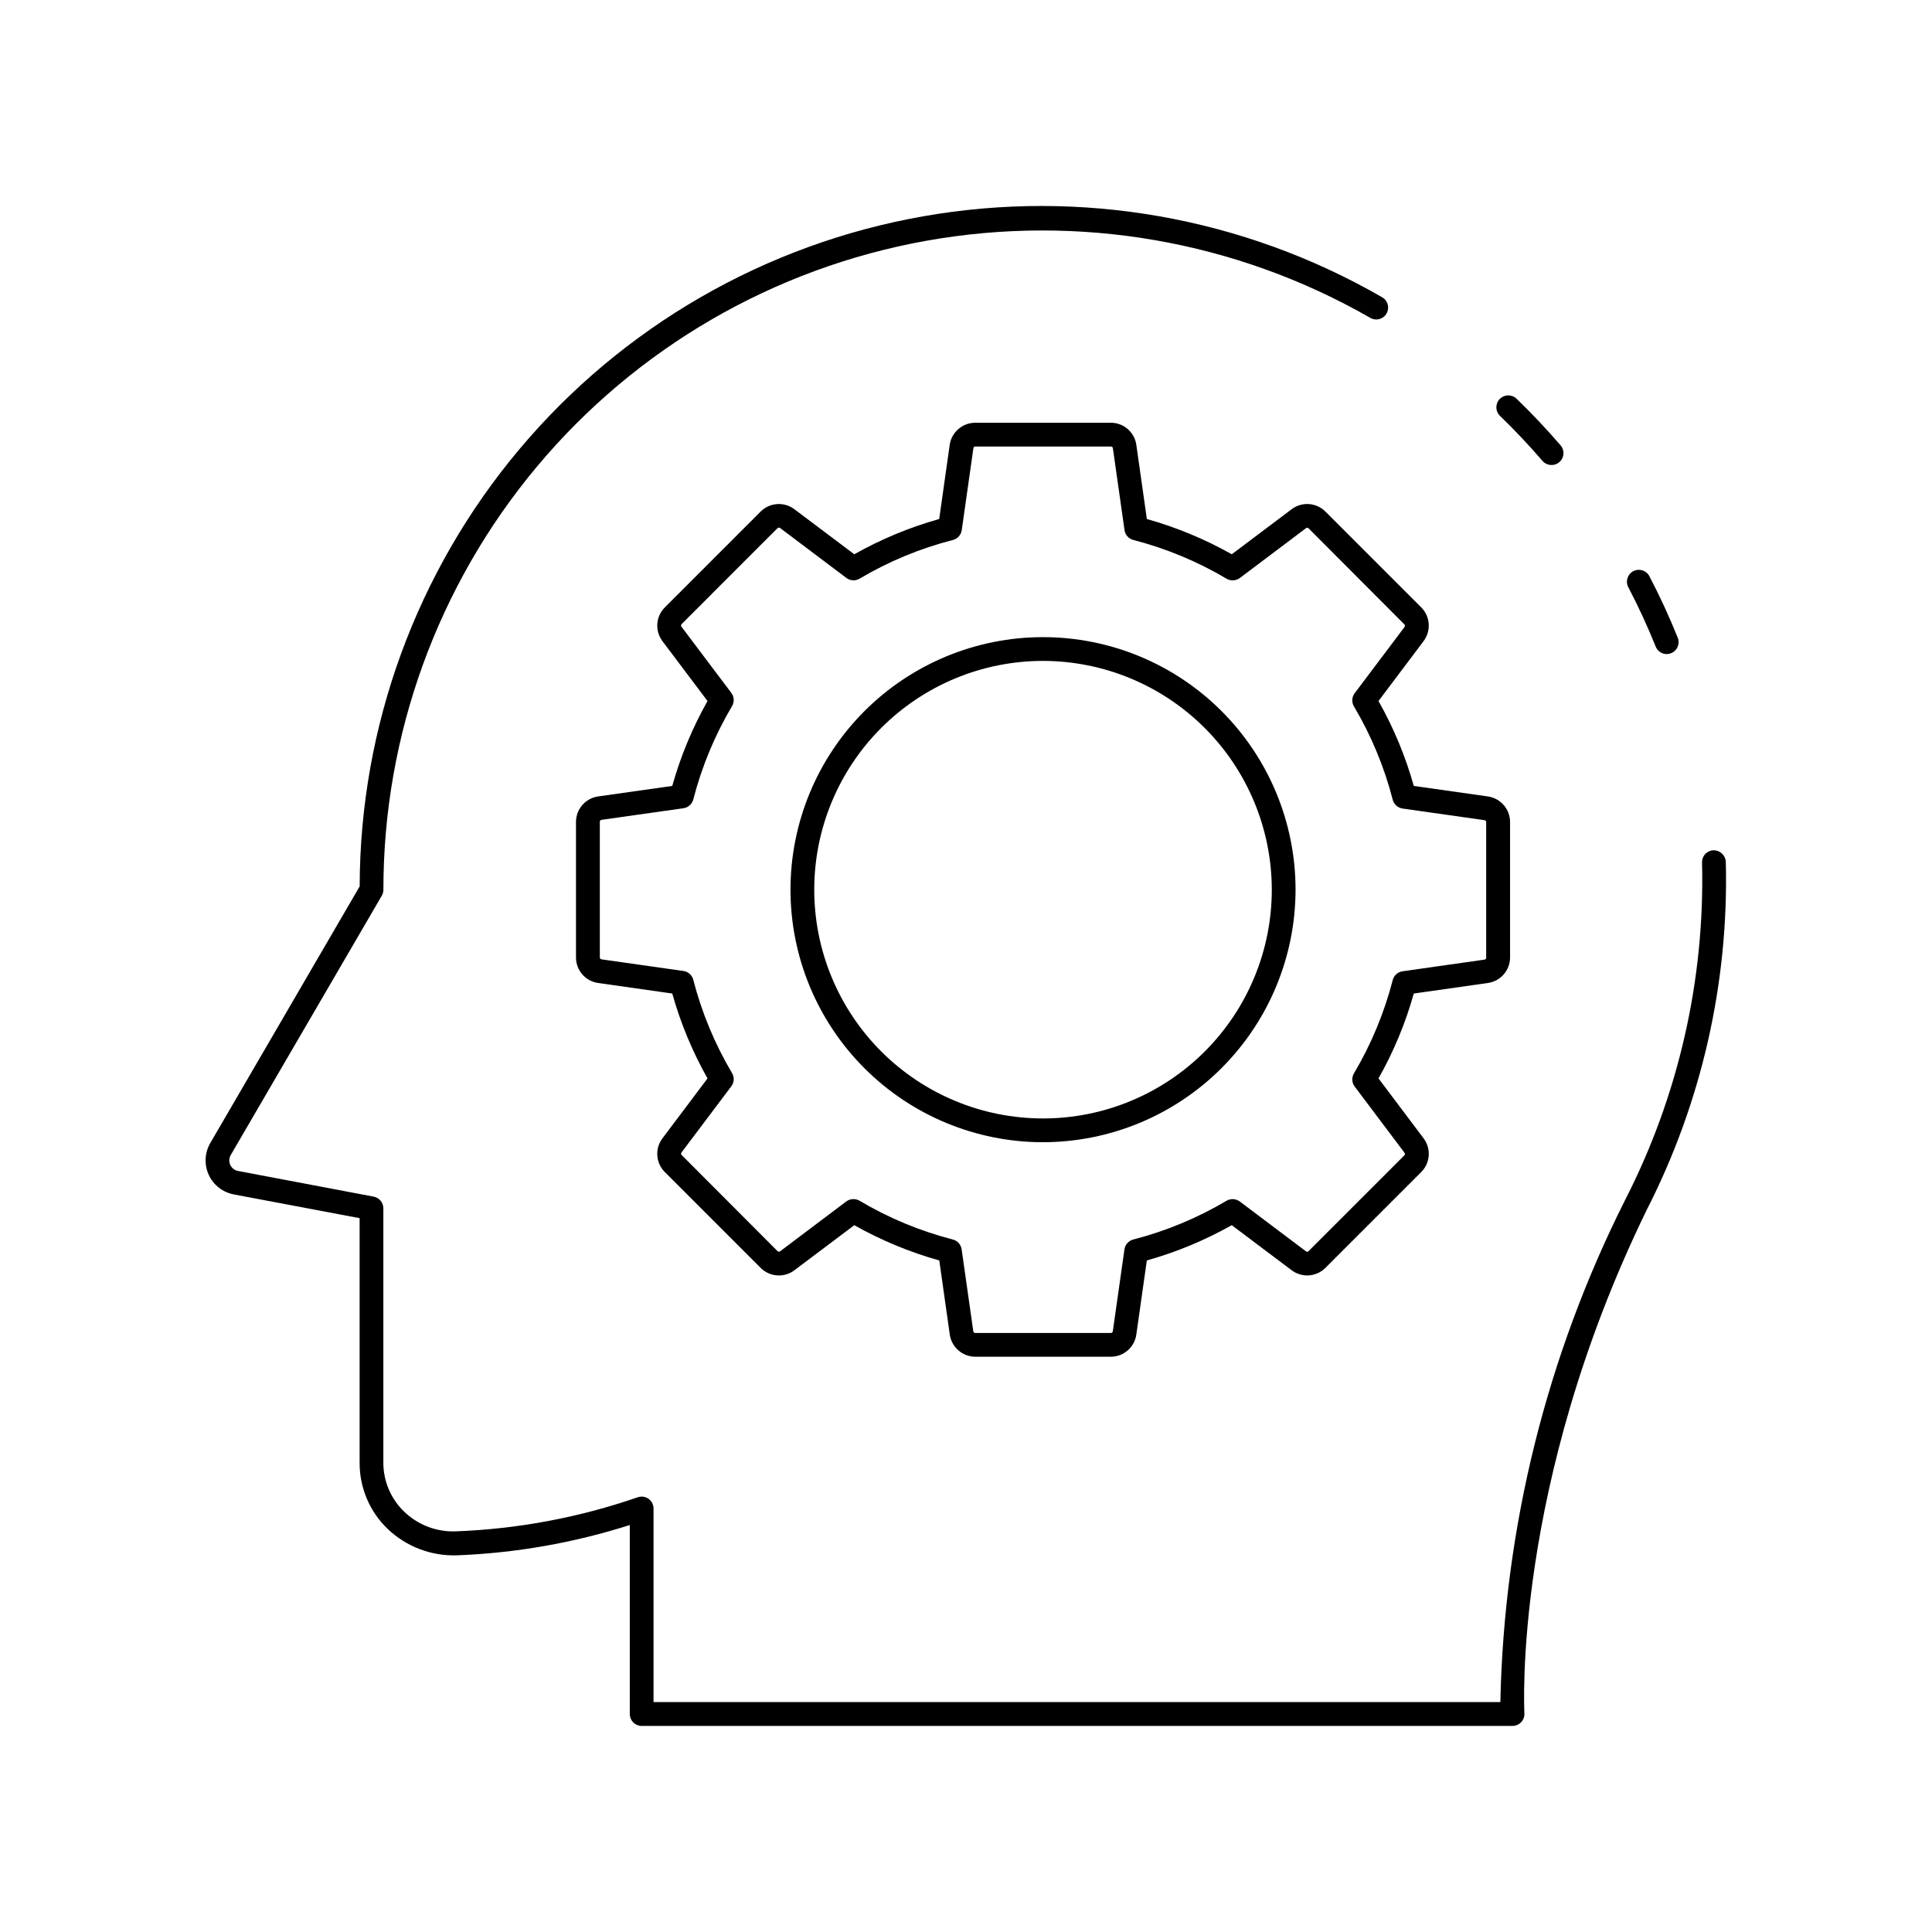 <?xml version="1.0" encoding="UTF-8"?>
<!-- Uploaded to: ICON Repo, www.svgrepo.com, Generator: ICON Repo Mixer Tools -->
<svg fill="#000000" width="800px" height="800px" version="1.1" viewBox="144 144 512 512" xmlns="http://www.w3.org/2000/svg">
 <g>
  <path d="m438.41 503.55h-35.961c-3.379-0.023-6.242-2.5-6.742-5.844l-2.785-19.668c-7.856-2.207-15.418-5.344-22.527-9.348l-15.902 11.965 0.004 0.004c-2.715 2.016-6.496 1.746-8.898-0.633l-25.43-25.438-0.004 0.004c-2.383-2.398-2.652-6.184-0.629-8.895l11.965-15.906c-4.008-7.094-7.144-14.648-9.344-22.496l-19.668-2.797c-3.348-0.484-5.832-3.348-5.844-6.731v-35.961c0.012-3.379 2.492-6.242 5.836-6.738l19.672-2.789h0.004c2.203-7.848 5.34-15.402 9.344-22.5l-11.965-15.895c-2.019-2.715-1.754-6.5 0.629-8.898l25.422-25.43 0.004-0.004c2.402-2.379 6.184-2.644 8.898-0.629l15.906 11.965c7.102-4.004 14.656-7.141 22.504-9.344l2.785-19.668h-0.004c0.5-3.344 3.363-5.824 6.746-5.844h35.984c3.383 0.012 6.25 2.5 6.731 5.852l2.789 19.66h0.004c7.848 2.203 15.402 5.34 22.5 9.344l15.902-11.965c2.711-2.019 6.496-1.754 8.898 0.629l25.422 25.422v0.004c2.383 2.402 2.648 6.184 0.629 8.898l-11.965 15.902c4.012 7.098 7.152 14.652 9.352 22.5l19.66 2.789h0.004c3.344 0.496 5.828 3.356 5.848 6.738v35.961c-0.012 3.387-2.504 6.25-5.856 6.731l-19.656 2.797c-2.199 7.848-5.34 15.402-9.352 22.496l11.965 15.906c2.027 2.711 1.762 6.496-0.629 8.895l-25.43 25.43c-2.398 2.383-6.18 2.648-8.891 0.629l-15.906-11.965h-0.004c-7.098 4.004-14.652 7.144-22.5 9.344l-2.789 19.66v0.004c-0.48 3.348-3.344 5.84-6.727 5.856zm-68.227-41.777c0.562 0.004 1.113 0.152 1.605 0.434 7.711 4.578 16.035 8.039 24.723 10.277 1.234 0.316 2.156 1.344 2.336 2.606l3.086 21.727c0.039 0.25 0.254 0.434 0.504 0.438h35.973c0.25-0.004 0.465-0.188 0.496-0.438l3.086-21.727c0.18-1.262 1.102-2.289 2.336-2.606 8.688-2.242 17.012-5.699 24.727-10.277 1.102-0.637 2.473-0.555 3.496 0.199l17.57 13.227c0.188 0.145 0.457 0.129 0.629-0.039l25.438-25.438v0.004c0.16-0.172 0.18-0.438 0.043-0.633l-13.227-17.578v0.004c-0.766-1.02-0.844-2.398-0.195-3.496 4.578-7.715 8.035-16.039 10.277-24.723 0.316-1.234 1.348-2.16 2.609-2.336l21.719-3.086c0.25-0.035 0.438-0.246 0.441-0.5v-35.961 0.004c-0.004-0.258-0.195-0.473-0.445-0.504l-21.715-3.078v-0.004c-1.262-0.18-2.293-1.102-2.609-2.336-2.238-8.688-5.699-17.012-10.277-24.73-0.648-1.098-0.574-2.481 0.195-3.5l13.227-17.562v-0.004c0.148-0.199 0.129-0.484-0.051-0.66l-25.41-25.48c-0.168-0.168-0.438-0.191-0.629-0.051l-17.57 13.227c-1.023 0.758-2.402 0.84-3.504 0.199-7.715-4.574-16.039-8.035-24.723-10.277-1.234-0.316-2.16-1.344-2.336-2.606l-3.086-21.727c-0.035-0.25-0.25-0.434-0.5-0.434h-35.961 0.004c-0.258 0-0.473 0.188-0.504 0.438l-3.086 21.719v0.004c-0.18 1.262-1.102 2.289-2.336 2.606-8.695 2.231-17.027 5.68-24.75 10.254-1.102 0.648-2.484 0.57-3.504-0.203l-17.562-13.227v0.004c-0.207-0.156-0.496-0.133-0.676 0.055l-25.418 25.422 0.004 0.004c-0.176 0.176-0.199 0.457-0.051 0.66l13.227 17.559h-0.004c0.77 1.02 0.848 2.402 0.195 3.5-4.574 7.719-8.031 16.043-10.27 24.73-0.316 1.234-1.348 2.156-2.609 2.336l-21.734 3.078 0.004 0.004c-0.25 0.035-0.434 0.25-0.43 0.504v35.961-0.004c-0.004 0.25 0.176 0.461 0.422 0.5l21.738 3.086c1.262 0.176 2.293 1.102 2.609 2.336 2.234 8.684 5.695 17.008 10.27 24.723 0.652 1.098 0.574 2.484-0.195 3.504l-13.227 17.57h0.004c-0.133 0.195-0.113 0.457 0.051 0.629l25.43 25.492c0.18 0.176 0.465 0.191 0.664 0.039l17.559-13.227c0.551-0.402 1.215-0.617 1.898-0.609z"/>
  <path d="m420.41 446.7c-17.75 0-34.77-7.051-47.32-19.602-12.551-12.551-19.602-29.574-19.602-47.324s7.051-34.773 19.602-47.324 29.57-19.602 47.32-19.602 34.773 7.051 47.324 19.602 19.602 29.574 19.602 47.324c-0.02 17.742-7.078 34.754-19.625 47.297-12.547 12.547-29.555 19.605-47.301 19.629zm0-127.55v-0.004c-16.078 0-31.5 6.391-42.867 17.758-11.371 11.371-17.758 26.793-17.758 42.871s6.387 31.5 17.758 42.871c11.367 11.367 26.789 17.754 42.867 17.754 16.082 0 31.5-6.387 42.871-17.754 11.371-11.371 17.758-26.793 17.758-42.871-0.02-16.074-6.41-31.484-17.777-42.852-11.367-11.363-26.777-17.758-42.852-17.777z"/>
  <path d="m585.7 317.34c-1.281-0.004-2.438-0.781-2.918-1.973-2.156-5.367-4.582-10.621-7.266-15.742-0.809-1.543-0.215-3.449 1.328-4.258 1.543-0.809 3.449-0.215 4.258 1.328 2.758 5.277 5.289 10.762 7.519 16.312v-0.004c0.648 1.613-0.133 3.445-1.746 4.094-0.371 0.156-0.773 0.238-1.176 0.242z"/>
  <path d="m555.16 267.23c-0.918 0-1.789-0.398-2.387-1.09-3.57-4.144-7.356-8.156-11.266-11.934-1.254-1.219-1.277-3.219-0.062-4.469 1.219-1.25 3.219-1.277 4.469-0.059 4.051 3.91 7.973 8.066 11.664 12.352v-0.004c0.801 0.934 0.988 2.25 0.473 3.367-0.512 1.117-1.629 1.836-2.859 1.836z"/>
  <path d="m544.84 601.39h-230.79c-1.738 0-3.148-1.41-3.148-3.148v-50.098c-14.859 4.742-30.293 7.445-45.879 8.035-6.789 0.207-13.379-2.316-18.293-7.004-4.777-4.586-7.461-10.934-7.426-17.559v-64.793l-33.379-6.297v-0.004c-2.918-0.559-5.383-2.496-6.617-5.199-1.23-2.707-1.074-5.84 0.422-8.41l39.586-68.016v0.004c0.082-42.418 15.082-83.457 42.383-115.92 27.297-32.465 65.148-54.293 106.92-61.652 41.773-7.363 84.805 0.211 121.56 21.391 0.758 0.398 1.324 1.09 1.562 1.914 0.238 0.824 0.133 1.711-0.297 2.453-0.43 0.742-1.145 1.277-1.977 1.484-0.836 0.203-1.715 0.059-2.441-0.402-35.57-20.375-77.18-27.582-117.54-20.363-40.355 7.219-76.883 28.402-103.19 59.844-26.305 31.445-40.711 71.141-40.691 112.13 0 0.559-0.145 1.105-0.426 1.59l-40.023 68.711c-0.469 0.801-0.516 1.781-0.133 2.625 0.387 0.844 1.16 1.445 2.074 1.613l35.934 6.801v0.004c1.484 0.281 2.562 1.578 2.562 3.09v67.402c-0.012 4.894 1.977 9.582 5.504 12.977 3.664 3.543 8.617 5.434 13.711 5.231 16.43-0.621 32.676-3.664 48.215-9.035 0.961-0.332 2.023-0.176 2.852 0.414 0.824 0.594 1.316 1.547 1.316 2.562v51.301h224.42c0.969-46.266 12.27-91.73 33.07-133.07 14.137-27.629 21.145-58.355 20.379-89.383-0.035-0.836 0.262-1.652 0.828-2.266 0.566-0.617 1.352-0.98 2.188-1.016 1.723-0.027 3.168 1.301 3.281 3.023 0.812 32.07-6.41 63.832-21.016 92.398-35.648 73.215-32.363 132.69-32.363 133.29 0.055 0.867-0.254 1.719-0.852 2.352-0.594 0.637-1.426 0.992-2.297 0.992z"/>
 </g>
</svg>